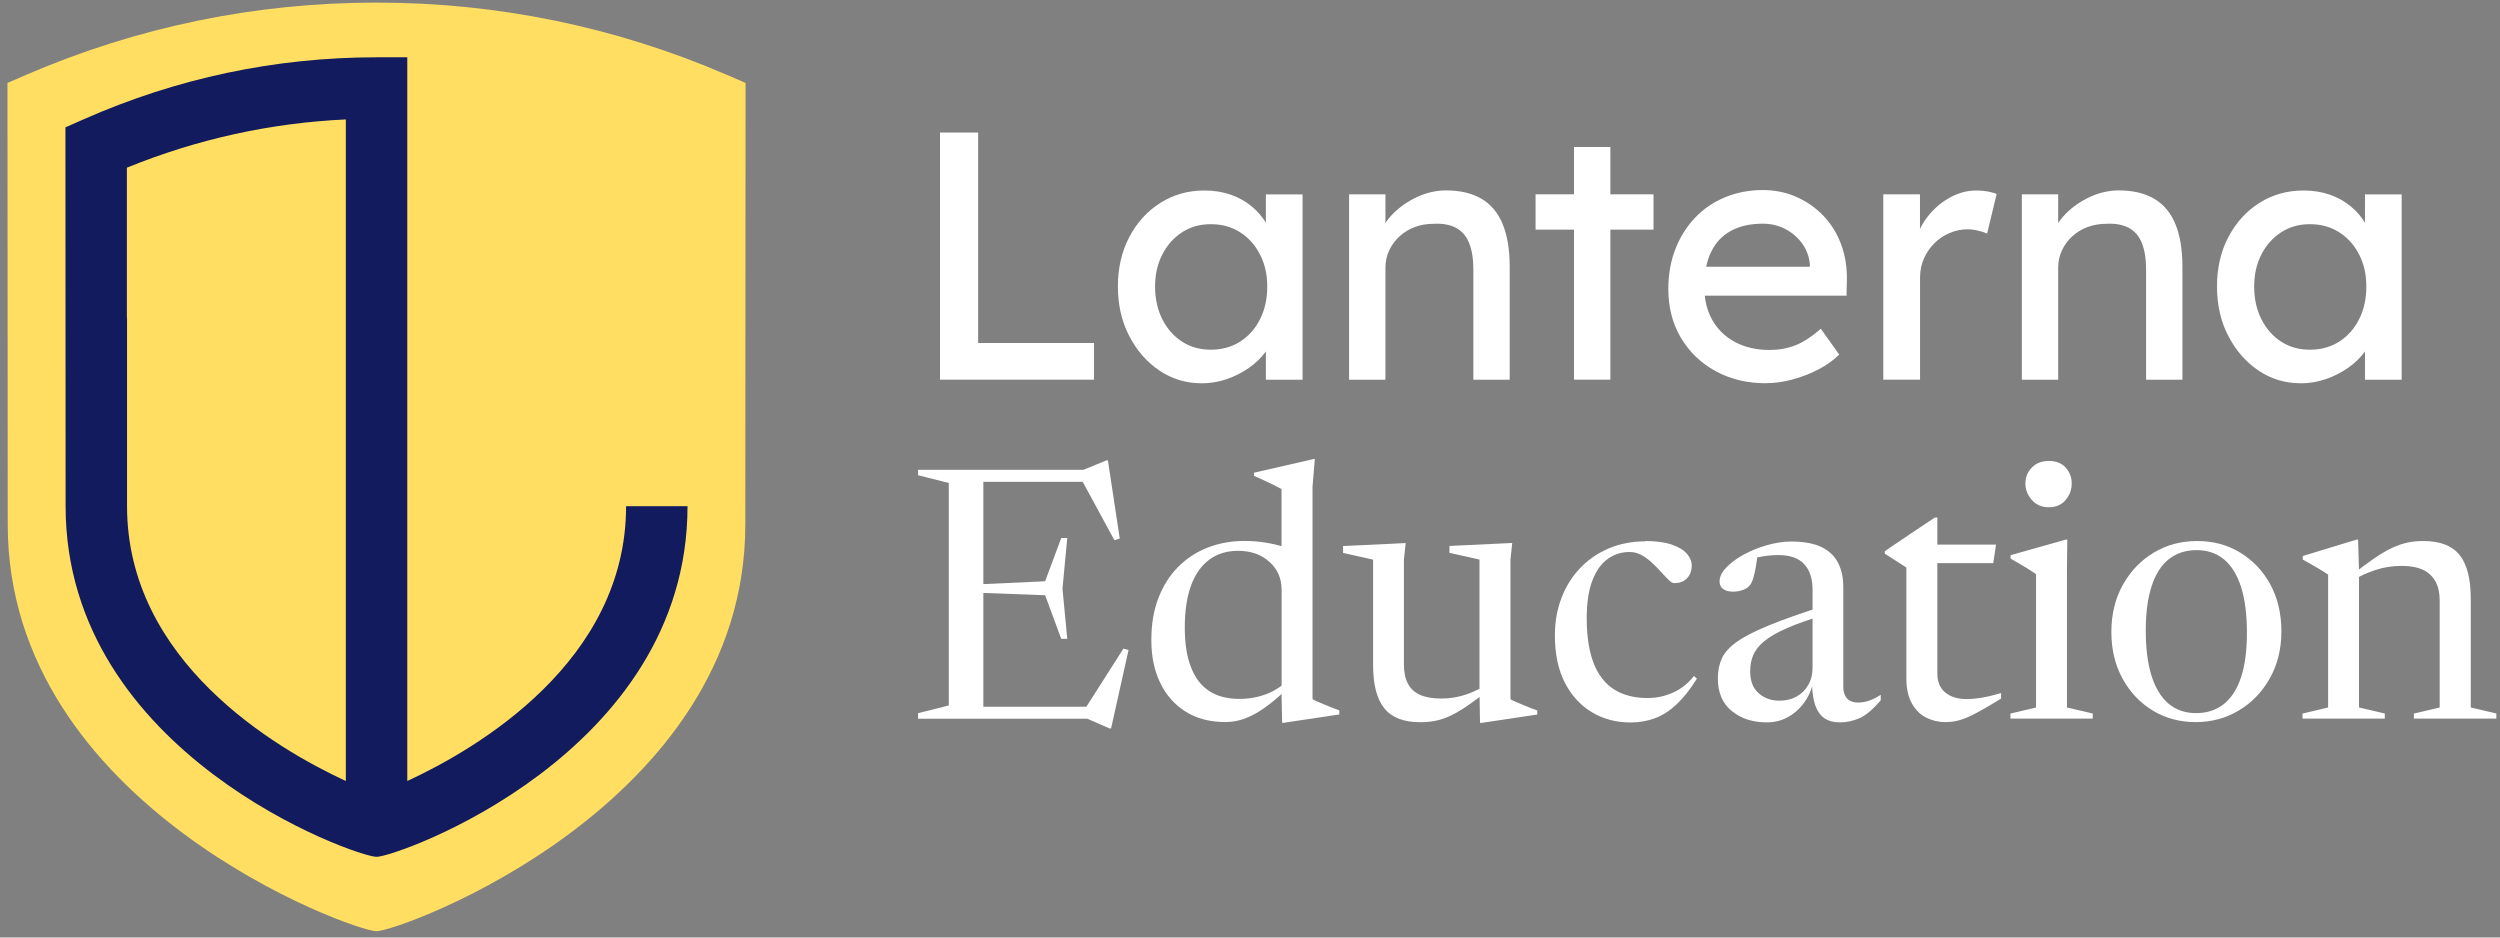 <svg width="136" height="51" viewBox="0 0 136 51" fill="none" xmlns="http://www.w3.org/2000/svg">
    <rect x="0" y="0" width="136" height="51" fill="#808080" stroke="none"/>
    <path d="M51.137 20.654V7.21H53.211V18.659H59.512V20.654H51.137Z" fill="#FFFFFF"/>
    <path d="M65.35 20.849C64.517 20.849 63.758 20.617 63.072 20.159C62.387 19.696 61.841 19.071 61.429 18.274C61.017 17.483 60.813 16.585 60.813 15.585C60.813 14.585 61.021 13.673 61.438 12.886C61.855 12.099 62.42 11.478 63.128 11.034C63.841 10.585 64.637 10.363 65.521 10.363C66.044 10.363 66.526 10.441 66.961 10.594C67.396 10.747 67.776 10.964 68.105 11.238C68.433 11.515 68.702 11.83 68.91 12.187C69.123 12.543 69.253 12.927 69.304 13.339L68.864 13.187V10.576H70.859V20.659H68.864V18.256L69.327 18.122C69.248 18.469 69.095 18.802 68.855 19.131C68.618 19.46 68.318 19.747 67.952 20.006C67.586 20.261 67.183 20.469 66.743 20.622C66.304 20.774 65.836 20.853 65.35 20.853V20.849ZM65.869 19.024C66.47 19.024 67.003 18.876 67.461 18.585C67.924 18.288 68.285 17.886 68.544 17.367C68.808 16.849 68.938 16.256 68.938 15.589C68.938 14.923 68.808 14.353 68.544 13.844C68.281 13.33 67.919 12.927 67.461 12.636C66.998 12.339 66.47 12.196 65.869 12.196C65.267 12.196 64.757 12.344 64.304 12.636C63.85 12.932 63.489 13.335 63.23 13.844C62.966 14.358 62.836 14.937 62.836 15.589C62.836 16.242 62.966 16.849 63.23 17.367C63.494 17.886 63.85 18.293 64.304 18.585C64.757 18.881 65.281 19.024 65.869 19.024Z" fill="#FFFFFF"/>
    <path d="M73.391 20.654V10.571H75.368V12.645L75.021 12.876C75.151 12.427 75.401 12.015 75.771 11.636C76.141 11.256 76.586 10.951 77.095 10.714C77.609 10.478 78.132 10.358 78.669 10.358C79.438 10.358 80.077 10.511 80.591 10.812C81.104 11.113 81.489 11.571 81.743 12.187C81.998 12.802 82.127 13.575 82.127 14.511V20.659H80.151V14.65C80.151 14.075 80.072 13.599 79.919 13.219C79.766 12.839 79.53 12.566 79.206 12.395C78.882 12.224 78.489 12.15 78.016 12.173C77.632 12.173 77.28 12.233 76.961 12.353C76.641 12.474 76.364 12.645 76.128 12.863C75.891 13.08 75.706 13.335 75.572 13.622C75.438 13.909 75.368 14.219 75.368 14.552V20.659H73.391V20.654Z" fill="#FFFFFF"/>
    <path d="M83.535 12.492V10.571H89.951V12.492H83.535ZM85.627 20.654V7.997H87.604V20.654H85.627Z" fill="#FFFFFF"/>
    <path d="M96.076 20.849C95.039 20.849 94.123 20.626 93.322 20.186C92.521 19.747 91.896 19.14 91.438 18.372C90.984 17.603 90.757 16.719 90.757 15.719C90.757 14.927 90.887 14.2 91.141 13.548C91.396 12.895 91.752 12.33 92.206 11.849C92.66 11.367 93.206 10.997 93.84 10.733C94.475 10.469 95.164 10.339 95.905 10.339C96.558 10.339 97.164 10.464 97.729 10.714C98.294 10.964 98.78 11.307 99.197 11.742C99.613 12.177 99.933 12.691 100.155 13.289C100.377 13.886 100.484 14.534 100.47 15.238L100.451 16.085H92.211L91.771 14.511H98.743L98.456 14.839V14.376C98.419 13.955 98.275 13.575 98.035 13.242C97.789 12.909 97.484 12.645 97.113 12.455C96.743 12.265 96.34 12.168 95.905 12.168C95.215 12.168 94.632 12.298 94.155 12.562C93.678 12.825 93.322 13.21 93.081 13.714C92.836 14.219 92.715 14.844 92.715 15.585C92.715 16.326 92.863 16.899 93.155 17.418C93.447 17.936 93.868 18.335 94.405 18.617C94.942 18.899 95.562 19.038 96.266 19.038C96.766 19.038 97.229 18.955 97.66 18.788C98.09 18.622 98.553 18.321 99.053 17.886L100.053 19.288C99.748 19.594 99.373 19.862 98.928 20.094C98.488 20.325 98.021 20.506 97.525 20.64C97.03 20.774 96.549 20.844 96.076 20.844V20.849Z" fill="#FFFFFF"/>
    <path d="M102.451 20.654V10.571H104.446V13.742L104.252 12.974C104.391 12.488 104.632 12.048 104.974 11.65C105.312 11.252 105.706 10.937 106.145 10.71C106.585 10.478 107.044 10.363 107.52 10.363C107.738 10.363 107.946 10.381 108.145 10.418C108.345 10.455 108.502 10.502 108.618 10.552L108.099 12.705C107.946 12.64 107.775 12.585 107.59 12.543C107.405 12.497 107.224 12.474 107.044 12.474C106.696 12.474 106.368 12.543 106.053 12.677C105.738 12.812 105.465 12.997 105.229 13.233C104.993 13.469 104.803 13.747 104.664 14.057C104.525 14.372 104.451 14.714 104.451 15.085V20.654H102.456H102.451Z" fill="#FFFFFF"/>
    <path d="M109.988 20.654V10.571H111.965V12.645L111.618 12.876C111.747 12.427 111.997 12.015 112.368 11.636C112.738 11.256 113.182 10.951 113.692 10.714C114.206 10.478 114.729 10.358 115.266 10.358C116.034 10.358 116.673 10.511 117.187 10.812C117.701 11.113 118.085 11.571 118.34 12.187C118.594 12.802 118.724 13.575 118.724 14.511V20.659H116.747V14.65C116.747 14.075 116.668 13.599 116.516 13.219C116.363 12.839 116.127 12.566 115.803 12.395C115.479 12.224 115.085 12.15 114.613 12.173C114.229 12.173 113.877 12.233 113.557 12.353C113.238 12.474 112.96 12.645 112.724 12.863C112.488 13.08 112.303 13.335 112.169 13.622C112.034 13.909 111.965 14.219 111.965 14.552V20.659H109.988V20.654Z" fill="#FFFFFF"/>
    <path d="M125.141 20.849C124.307 20.849 123.548 20.617 122.863 20.159C122.178 19.696 121.631 19.071 121.219 18.274C120.807 17.483 120.604 16.585 120.604 15.585C120.604 14.585 120.812 13.673 121.229 12.886C121.645 12.099 122.21 11.478 122.918 11.034C123.631 10.585 124.428 10.363 125.312 10.363C125.835 10.363 126.316 10.441 126.752 10.594C127.187 10.747 127.566 10.964 127.895 11.238C128.224 11.515 128.492 11.83 128.701 12.187C128.914 12.543 129.043 12.927 129.094 13.339L128.654 13.187V10.576H130.65V20.659H128.654V18.256L129.117 18.122C129.039 18.469 128.886 18.802 128.645 19.131C128.409 19.46 128.108 19.747 127.742 20.006C127.377 20.261 126.974 20.469 126.534 20.622C126.094 20.774 125.627 20.853 125.141 20.853V20.849ZM125.659 19.024C126.261 19.024 126.793 18.876 127.252 18.585C127.715 18.288 128.076 17.886 128.335 17.367C128.599 16.849 128.728 16.256 128.728 15.589C128.728 14.923 128.599 14.353 128.335 13.844C128.071 13.33 127.71 12.927 127.252 12.636C126.789 12.339 126.261 12.196 125.659 12.196C125.057 12.196 124.548 12.344 124.094 12.636C123.641 12.932 123.279 13.335 123.02 13.844C122.756 14.358 122.627 14.937 122.627 15.589C122.627 16.242 122.756 16.849 123.02 17.367C123.284 17.886 123.641 18.293 124.094 18.585C124.548 18.881 125.071 19.024 125.659 19.024Z" fill="#FFFFFF"/>
    <path d="M49.943 39.093V38.797L51.614 38.376V26.274L49.943 25.853V25.557H53.494V39.098H49.943V39.093ZM60.91 29.297L60.623 29.385L58.772 25.978L60.031 26.209H52.202V25.557H58.943L60.184 25.047H60.271L60.915 29.302L60.91 29.297ZM58.943 38.691L61.114 35.283L61.392 35.362L60.443 39.626H60.355L59.147 39.098H52.202V38.445H60.193L58.943 38.695V38.691ZM58.059 29.27L57.799 32.024L58.059 34.751H57.73L56.855 32.381L52.244 32.209V31.834L56.855 31.621L57.73 29.27H58.059Z" fill="#FFFFFF"/>
    <path d="M69.716 32.061C69.716 31.455 69.493 30.95 69.049 30.557C68.605 30.163 68.04 29.964 67.355 29.964C66.739 29.964 66.216 30.126 65.781 30.45C65.345 30.774 65.017 31.242 64.79 31.862C64.568 32.478 64.452 33.233 64.452 34.121C64.452 35.01 64.563 35.719 64.79 36.297C65.012 36.876 65.345 37.311 65.785 37.594C66.225 37.881 66.767 38.02 67.415 38.02C67.947 38.02 68.443 37.931 68.91 37.751C69.373 37.57 69.822 37.27 70.248 36.848L70.355 37.145C69.938 37.561 69.563 37.908 69.22 38.181C68.882 38.455 68.563 38.672 68.271 38.834C67.975 38.996 67.697 39.107 67.438 39.177C67.174 39.246 66.915 39.279 66.66 39.279C65.827 39.279 65.109 39.093 64.507 38.718C63.906 38.344 63.443 37.82 63.119 37.154C62.794 36.487 62.633 35.709 62.633 34.825C62.633 33.941 62.758 33.214 63.012 32.547C63.267 31.881 63.619 31.316 64.077 30.853C64.535 30.39 65.072 30.034 65.688 29.793C66.304 29.552 66.98 29.427 67.711 29.427C68.077 29.427 68.438 29.455 68.799 29.51C69.16 29.566 69.521 29.649 69.878 29.76C70.234 29.872 70.572 30.02 70.887 30.196L69.716 30.534V26.608C69.637 26.561 69.517 26.501 69.35 26.413C69.183 26.33 68.998 26.242 68.799 26.149C68.595 26.057 68.406 25.969 68.22 25.886V25.714L71.456 24.973H71.526L71.401 26.483V38.033C71.456 38.07 71.549 38.117 71.669 38.168C71.79 38.219 71.924 38.274 72.067 38.334C72.211 38.395 72.355 38.455 72.493 38.51C72.632 38.566 72.757 38.612 72.859 38.645V38.867L69.827 39.32H69.748L69.72 37.945V32.057L69.716 32.061Z" fill="#FFFFFF"/>
    <path d="M76.373 36.135C76.373 36.556 76.442 36.908 76.586 37.181C76.725 37.455 76.947 37.663 77.243 37.797C77.54 37.931 77.928 38.001 78.41 38.001C78.891 38.001 79.359 37.922 79.803 37.765C80.243 37.607 80.6 37.427 80.868 37.223L81.063 37.473C80.6 37.839 80.197 38.14 79.854 38.376C79.507 38.612 79.197 38.797 78.915 38.931C78.632 39.066 78.359 39.158 78.1 39.209C77.836 39.26 77.553 39.288 77.253 39.288C76.364 39.288 75.716 39.038 75.308 38.533C74.901 38.029 74.697 37.246 74.697 36.186V30.445L73.063 30.08V29.705L76.47 29.543L76.373 30.445V36.14V36.135ZM80.512 39.325L80.484 37.52V30.441L78.85 30.075V29.7L82.266 29.538L82.169 30.441V38.038C82.225 38.075 82.317 38.121 82.438 38.172C82.558 38.223 82.692 38.279 82.836 38.339C82.979 38.399 83.123 38.459 83.262 38.515C83.401 38.57 83.526 38.617 83.627 38.649V38.871L80.595 39.325H80.507H80.512Z" fill="#FFFFFF"/>
    <path d="M89.488 29.432C90.086 29.432 90.567 29.497 90.942 29.626C91.317 29.756 91.59 29.918 91.766 30.122C91.942 30.325 92.03 30.538 92.03 30.77C92.03 30.964 91.988 31.131 91.91 31.274C91.831 31.418 91.72 31.529 91.581 31.608C91.442 31.686 91.271 31.723 91.072 31.723C90.993 31.723 90.896 31.668 90.78 31.552C90.664 31.436 90.525 31.297 90.377 31.131C90.225 30.964 90.062 30.793 89.877 30.622C89.697 30.45 89.502 30.307 89.299 30.196C89.095 30.084 88.877 30.029 88.646 30.029C88.206 30.029 87.808 30.154 87.456 30.409C87.104 30.663 86.826 31.052 86.623 31.584C86.419 32.117 86.317 32.793 86.317 33.621C86.317 34.626 86.447 35.45 86.701 36.094C86.956 36.737 87.331 37.209 87.822 37.515C88.312 37.82 88.914 37.973 89.632 37.973C90.104 37.973 90.562 37.876 91.012 37.677C91.456 37.478 91.836 37.177 92.15 36.774L92.312 36.918C91.947 37.501 91.581 37.964 91.206 38.316C90.836 38.663 90.442 38.918 90.035 39.07C89.623 39.223 89.178 39.302 88.701 39.302C87.919 39.302 87.22 39.117 86.6 38.746C85.979 38.376 85.489 37.839 85.127 37.135C84.766 36.432 84.586 35.575 84.586 34.561C84.586 33.83 84.706 33.154 84.942 32.533C85.178 31.913 85.516 31.372 85.956 30.909C86.396 30.446 86.914 30.089 87.516 29.834C88.118 29.58 88.78 29.45 89.502 29.45L89.488 29.432Z" fill="#FFFFFF"/>
    <path d="M99.215 32.955L99.331 33.427C98.46 33.682 97.752 33.932 97.215 34.168C96.674 34.404 96.261 34.645 95.97 34.885C95.683 35.126 95.484 35.376 95.373 35.645C95.261 35.908 95.21 36.205 95.21 36.524C95.21 37.047 95.363 37.445 95.674 37.714C95.979 37.983 96.354 38.117 96.799 38.117C97.15 38.117 97.46 38.043 97.729 37.895C97.998 37.746 98.21 37.538 98.368 37.265C98.525 36.992 98.604 36.668 98.604 36.293V32.098C98.604 31.483 98.451 31.015 98.146 30.686C97.84 30.358 97.373 30.196 96.738 30.196C96.451 30.196 96.155 30.223 95.854 30.274C95.553 30.325 95.308 30.399 95.113 30.497L95.613 30.103C95.595 30.325 95.567 30.557 95.525 30.793C95.488 31.029 95.437 31.247 95.382 31.436C95.326 31.631 95.252 31.774 95.169 31.867C95.081 31.969 94.951 32.047 94.789 32.103C94.627 32.158 94.456 32.186 94.275 32.186C94.058 32.186 93.882 32.14 93.748 32.047C93.613 31.955 93.544 31.816 93.544 31.631C93.544 31.381 93.664 31.126 93.91 30.872C94.155 30.617 94.47 30.381 94.854 30.172C95.243 29.959 95.664 29.788 96.118 29.659C96.572 29.529 97.011 29.459 97.433 29.459C98.123 29.459 98.678 29.561 99.09 29.76C99.502 29.964 99.803 30.247 99.993 30.622C100.183 30.992 100.275 31.432 100.275 31.936V37.334C100.275 37.547 100.308 37.714 100.377 37.844C100.442 37.973 100.534 38.066 100.655 38.126C100.775 38.186 100.914 38.219 101.072 38.219C101.271 38.219 101.47 38.186 101.678 38.117C101.882 38.047 102.095 37.941 102.312 37.797V38.094C101.882 38.598 101.493 38.927 101.146 39.075C100.798 39.223 100.447 39.297 100.095 39.297C99.743 39.297 99.437 39.214 99.22 39.052C99.002 38.89 98.845 38.654 98.743 38.348C98.646 38.043 98.585 37.672 98.576 37.242L98.613 37.223C98.511 37.621 98.34 37.973 98.099 38.288C97.859 38.603 97.572 38.848 97.229 39.029C96.891 39.209 96.521 39.297 96.113 39.297C95.349 39.297 94.715 39.093 94.21 38.681C93.706 38.274 93.451 37.681 93.451 36.904C93.451 36.496 93.525 36.131 93.669 35.816C93.812 35.501 94.085 35.2 94.488 34.913C94.891 34.626 95.474 34.33 96.229 34.02C96.988 33.709 97.979 33.358 99.201 32.969L99.215 32.955Z" fill="#FFFFFF"/>
    <path d="M105.391 36.626C105.391 37.089 105.534 37.436 105.821 37.672C106.108 37.908 106.497 38.029 106.983 38.029C107.252 38.029 107.534 38.001 107.835 37.95C108.132 37.899 108.474 37.816 108.858 37.7V38.006C108.312 38.339 107.868 38.598 107.52 38.783C107.173 38.968 106.872 39.098 106.618 39.172C106.363 39.246 106.104 39.283 105.835 39.283C105.456 39.283 105.109 39.2 104.784 39.038C104.46 38.876 104.201 38.617 104.002 38.26C103.803 37.904 103.706 37.445 103.706 36.881V30.872L102.534 30.122V29.987C102.613 29.932 102.715 29.858 102.845 29.77C102.974 29.682 103.127 29.584 103.294 29.469C103.46 29.353 103.65 29.228 103.854 29.089C104.058 28.95 104.28 28.802 104.516 28.645C104.752 28.487 104.997 28.321 105.257 28.154H105.391V36.621V36.626ZM104.803 30.635V29.626H108.585L108.433 30.635H104.803Z" fill="#FFFFFF"/>
    <path d="M112.46 29.353L112.442 31.149V38.487L113.844 38.816V39.093H109.368V38.816L110.761 38.487V31.237C110.692 31.186 110.585 31.112 110.437 31.02C110.294 30.927 110.132 30.825 109.946 30.719C109.766 30.608 109.571 30.501 109.377 30.39V30.2L112.382 29.353H112.46ZM111.46 27.594C111.071 27.594 110.761 27.459 110.53 27.196C110.298 26.932 110.182 26.631 110.182 26.297C110.182 25.964 110.298 25.677 110.53 25.436C110.761 25.196 111.071 25.075 111.46 25.075C111.849 25.075 112.155 25.196 112.372 25.436C112.59 25.677 112.701 25.964 112.701 26.297C112.701 26.631 112.594 26.932 112.372 27.196C112.155 27.459 111.849 27.594 111.46 27.594Z" fill="#FFFFFF"/>
    <path d="M119.442 39.283C118.585 39.283 117.807 39.075 117.117 38.658C116.428 38.242 115.877 37.663 115.469 36.922C115.062 36.182 114.858 35.33 114.858 34.376C114.858 33.422 115.067 32.552 115.488 31.807C115.909 31.061 116.469 30.478 117.168 30.061C117.867 29.64 118.654 29.432 119.525 29.432C120.395 29.432 121.178 29.64 121.867 30.061C122.557 30.483 123.103 31.057 123.506 31.793C123.904 32.529 124.108 33.381 124.108 34.348C124.108 35.316 123.895 36.163 123.474 36.908C123.053 37.654 122.488 38.237 121.784 38.654C121.08 39.075 120.298 39.283 119.442 39.283ZM119.469 38.793C120.057 38.793 120.557 38.631 120.974 38.302C121.386 37.973 121.701 37.487 121.914 36.839C122.127 36.191 122.233 35.381 122.233 34.413C122.233 33.446 122.127 32.612 121.918 31.945C121.705 31.279 121.4 30.779 120.992 30.436C120.585 30.098 120.09 29.927 119.497 29.927C118.904 29.927 118.409 30.089 117.992 30.413C117.58 30.737 117.266 31.223 117.053 31.872C116.84 32.52 116.729 33.33 116.729 34.297C116.729 35.265 116.835 36.098 117.043 36.765C117.256 37.431 117.562 37.936 117.969 38.279C118.377 38.621 118.872 38.793 119.465 38.793H119.469Z" fill="#FFFFFF"/>
    <path d="M128.33 31.2V38.487L129.733 38.816V39.093H125.256V38.816L126.65 38.487V31.256C126.548 31.186 126.4 31.094 126.21 30.978C126.015 30.862 125.705 30.682 125.27 30.441V30.247L128.201 29.353H128.279L128.335 31.195L128.33 31.2ZM131.316 38.816L132.719 38.487V32.677C132.719 32.26 132.645 31.913 132.492 31.635C132.339 31.358 132.117 31.145 131.816 31.001C131.515 30.858 131.126 30.784 130.654 30.784C130.15 30.784 129.668 30.858 129.219 31.01C128.77 31.163 128.409 31.32 128.14 31.496L127.96 31.265C128.423 30.899 128.83 30.598 129.182 30.358C129.534 30.117 129.858 29.932 130.145 29.797C130.432 29.663 130.71 29.571 130.978 29.515C131.247 29.459 131.529 29.432 131.826 29.432C132.733 29.432 133.39 29.682 133.798 30.186C134.205 30.691 134.409 31.483 134.409 32.561V38.487L135.802 38.816V39.093H131.316V38.816Z" fill="#FFFFFF"/>
    <path d="M39.526 4.066C33.48 1.46 27.073 0.141 20.48 0.141C13.888 0.141 7.485 1.46 1.435 4.066L0.407 4.511L0.421 28.538C0.421 43.867 19.221 50.658 20.48 50.658C21.74 50.658 40.545 43.867 40.545 28.538L40.559 4.511L39.531 4.066H39.526Z" fill="#FFDE62"/>
    <path d="M20.485 46.612C19.379 46.612 3.569 41.029 3.569 27.538L3.56 6.928L4.555 6.488C9.615 4.252 14.976 3.117 20.485 3.117H22.156V42.487C25.99 40.714 34.059 35.969 34.059 27.538H37.401C37.401 41.033 21.592 46.612 20.485 46.612ZM6.911 17.284V27.538C6.911 35.969 14.981 40.714 18.814 42.487V6.497C14.717 6.687 10.722 7.566 6.902 9.122V17.284H6.911Z" fill="#111B5D"/>
</svg>
